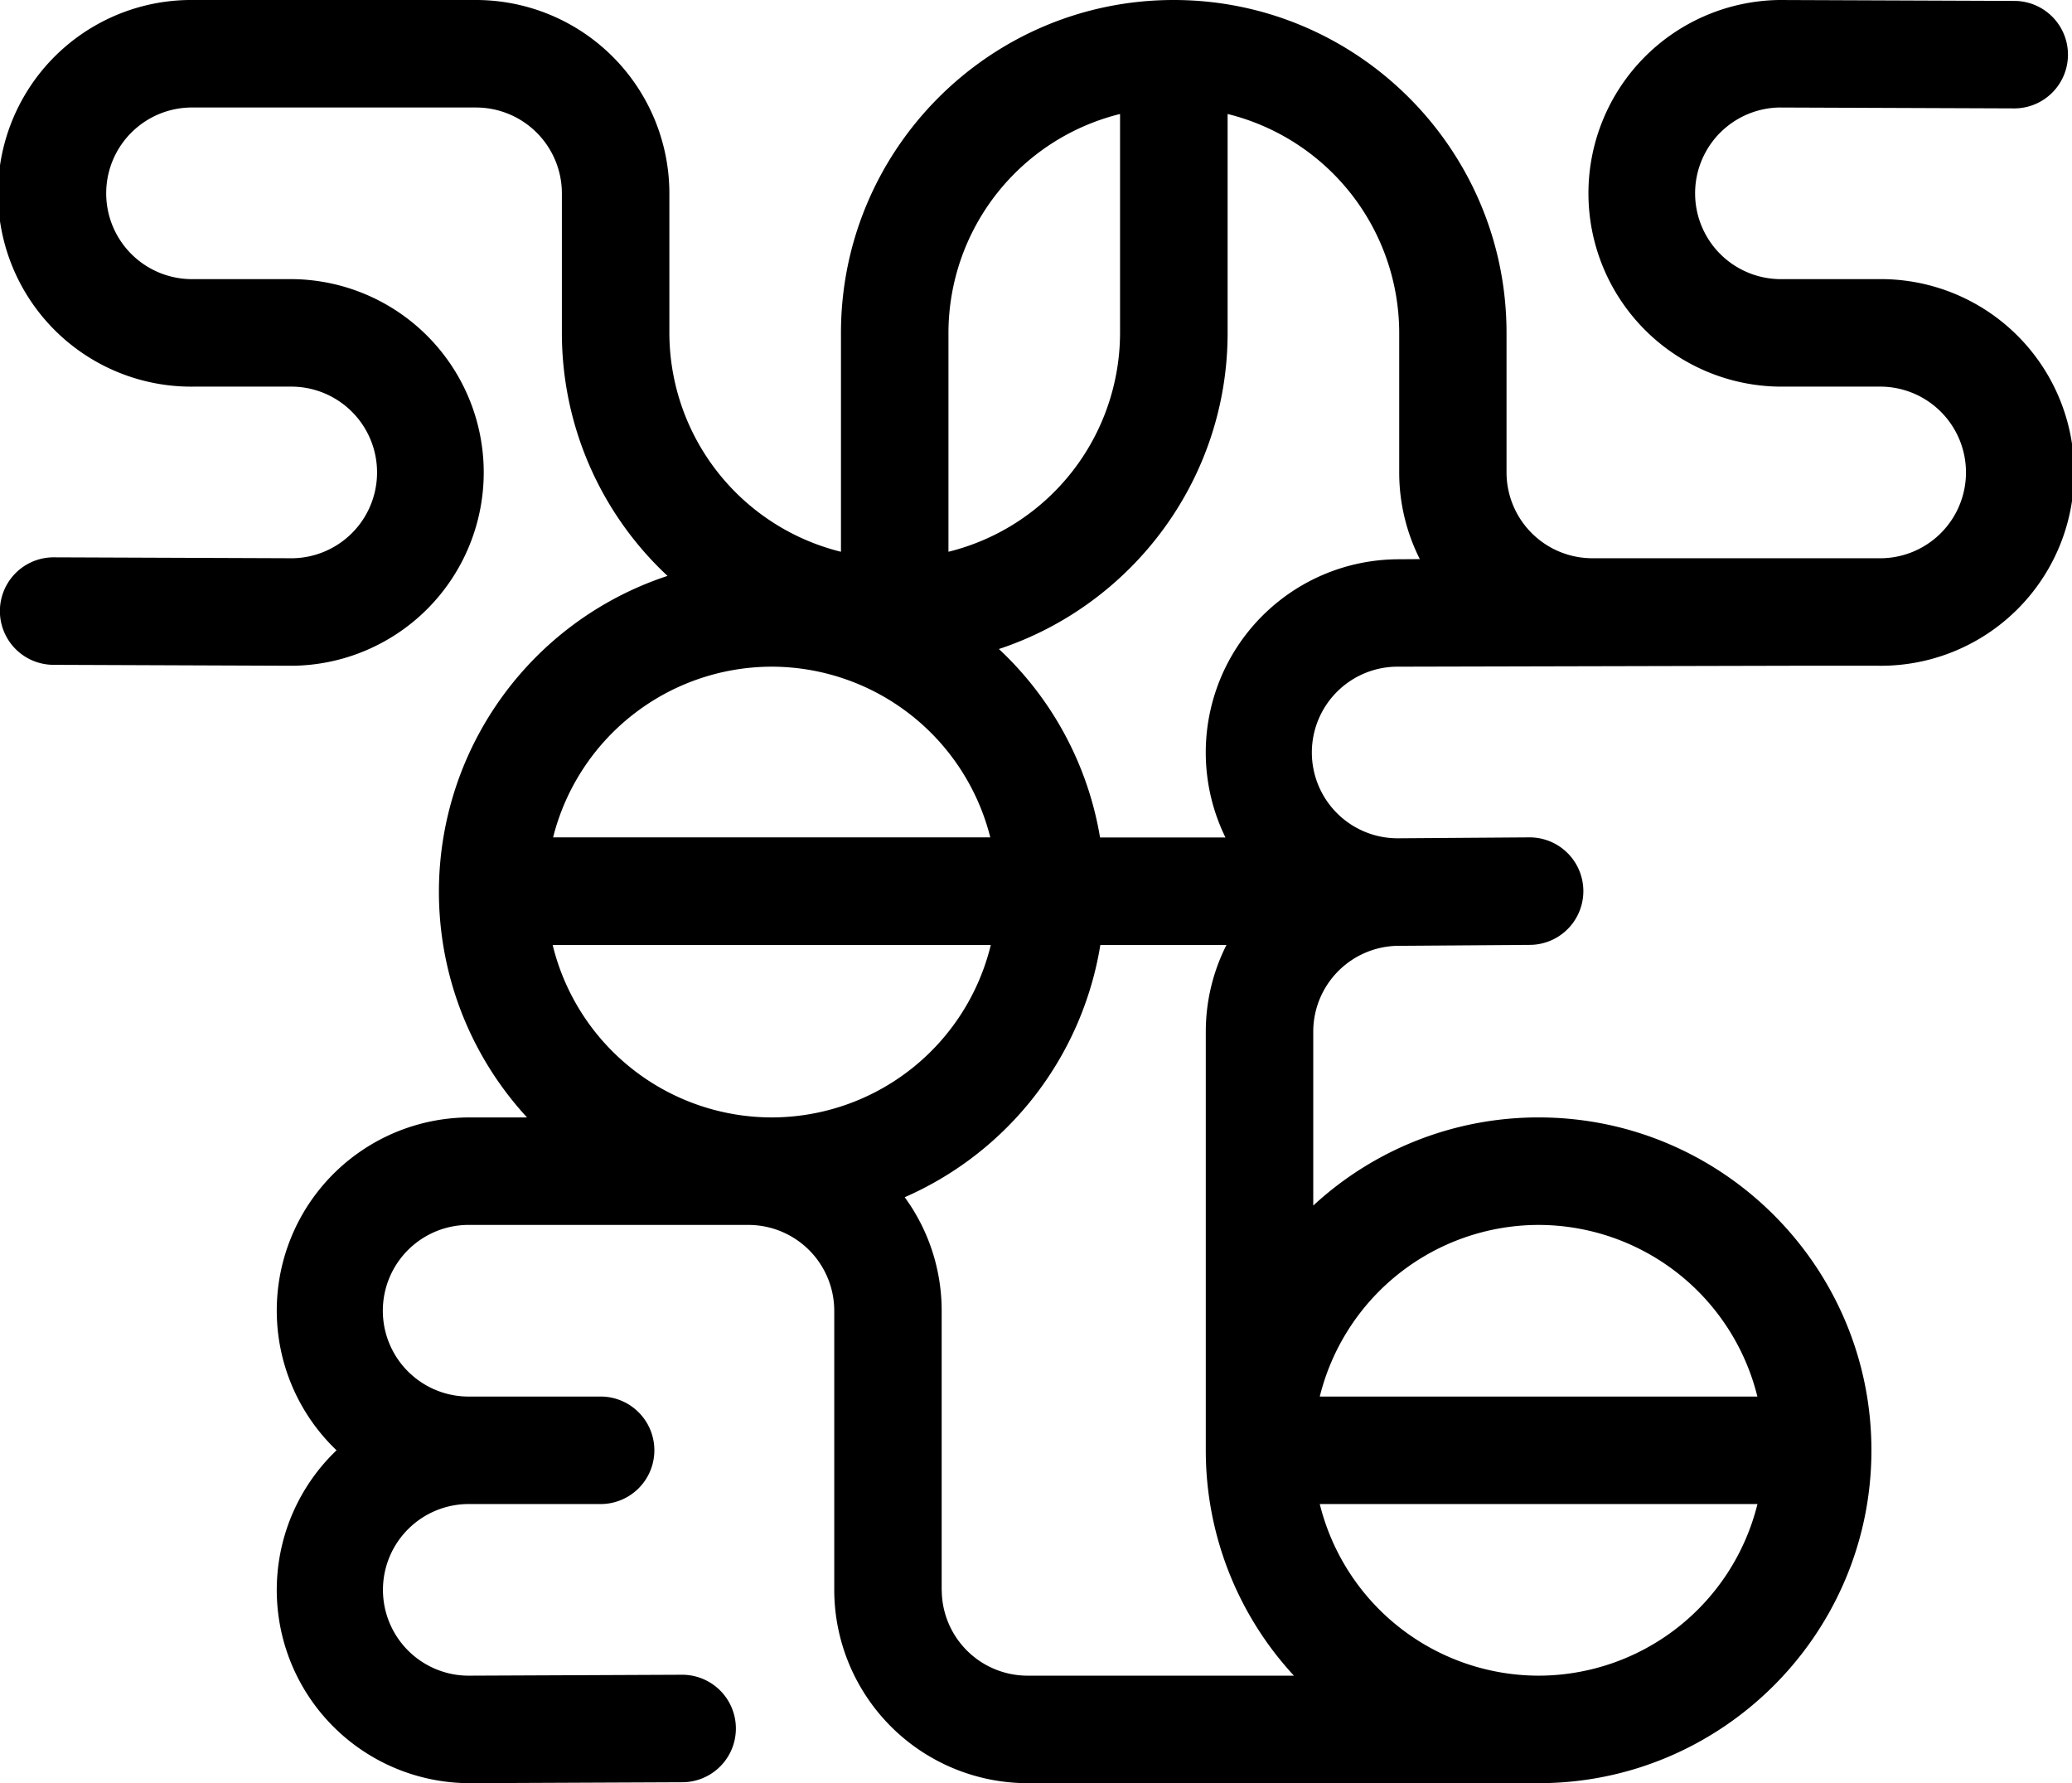 <svg id="Stacked_Black" data-name="Stacked Black" xmlns="http://www.w3.org/2000/svg" viewBox="0 0 854.31 735.12"><title>SOE_Logo_Stacked_Black</title><path d="M847.46,247.51H806.58a35.38,35.38,0,0,1-.08-70.75l97.17.37h.08a22.16,22.16,0,0,0,.09-44.31l-97.26-.38a79.7,79.7,0,0,0,0,159.39h40.88a35.38,35.38,0,1,1,0,70.75h-118A35.42,35.42,0,0,1,694,327.2V269.67c0-75.67-61.56-137.23-137.23-137.23S419.58,194,419.58,269.67v90.24a93.08,93.08,0,0,1-70.75-90.24V212.13a79.78,79.78,0,0,0-79.7-79.69H152.6a79.7,79.7,0,1,0,0,159.39h40.88a35.38,35.38,0,0,1,.08,70.75l-98.47-.38H95a22.16,22.16,0,0,0-.08,44.32l98.56.38a79.7,79.7,0,0,0,0-159.39H152.6a35.38,35.38,0,1,1,0-70.75H269.13a35.42,35.42,0,0,1,35.38,35.37v57.54a136.86,136.86,0,0,0,43.56,100.19A137.14,137.14,0,0,0,290.14,593.1H266.66A79.63,79.63,0,0,0,211.6,730.33a79.63,79.63,0,0,0,55.15,137.23l87.39-.38a22.16,22.16,0,0,0-.09-44.32H354l-87.29.38a35.38,35.38,0,1,1,0-70.75h53.77a22.16,22.16,0,0,0,0-44.32H266.66a35.38,35.38,0,1,1,0-70.75H381.43a35.42,35.42,0,0,1,35.38,35.37V787.87a79.78,79.78,0,0,0,79.69,79.69H707.22c75.67,0,137.23-61.56,137.23-137.23S782.89,593.1,707.22,593.1a136.67,136.67,0,0,0-92.91,36.34V557.72a35.41,35.41,0,0,1,35.37-35.37l53.91-.38a22.16,22.16,0,0,0-.15-44.32h-.16l-53.61.38a35.38,35.38,0,1,1,.07-70.75l162-.38h35.7a79.7,79.7,0,1,0,0-159.39ZM534.65,179.43v90.24a93.08,93.08,0,0,1-70.75,90.24V269.67A93.08,93.08,0,0,1,534.65,179.43ZM391,407.28a93.08,93.08,0,0,1,90.15,70.37H300.89A93.08,93.08,0,0,1,391,407.28Zm0,185.82A93.06,93.06,0,0,1,300.71,522H481.36A93.06,93.06,0,0,1,391,593.1Zm70.1,194.77V672.79A79.25,79.25,0,0,0,445.86,626a137.62,137.62,0,0,0,80.67-104h52A79.13,79.13,0,0,0,570,557.72V730.33a136.67,136.67,0,0,0,36.34,92.91H496.5A35.41,35.41,0,0,1,461.13,787.87Zm246.09,35.37A93.08,93.08,0,0,1,617,752.49H797.46A93.08,93.08,0,0,1,707.22,823.24Zm0-185.82a93.08,93.08,0,0,1,90.24,70.75H617A93.08,93.08,0,0,1,707.22,637.42ZM649.68,363a79.65,79.65,0,0,0-71.57,114.69H526.4A137.09,137.09,0,0,0,484.7,400C539.39,381.93,579,330.34,579,269.67V179.43a93.08,93.08,0,0,1,70.75,90.24V327.2a79.21,79.21,0,0,0,8.5,35.74Z" transform="translate(-72.84 -132.44)"/></svg>